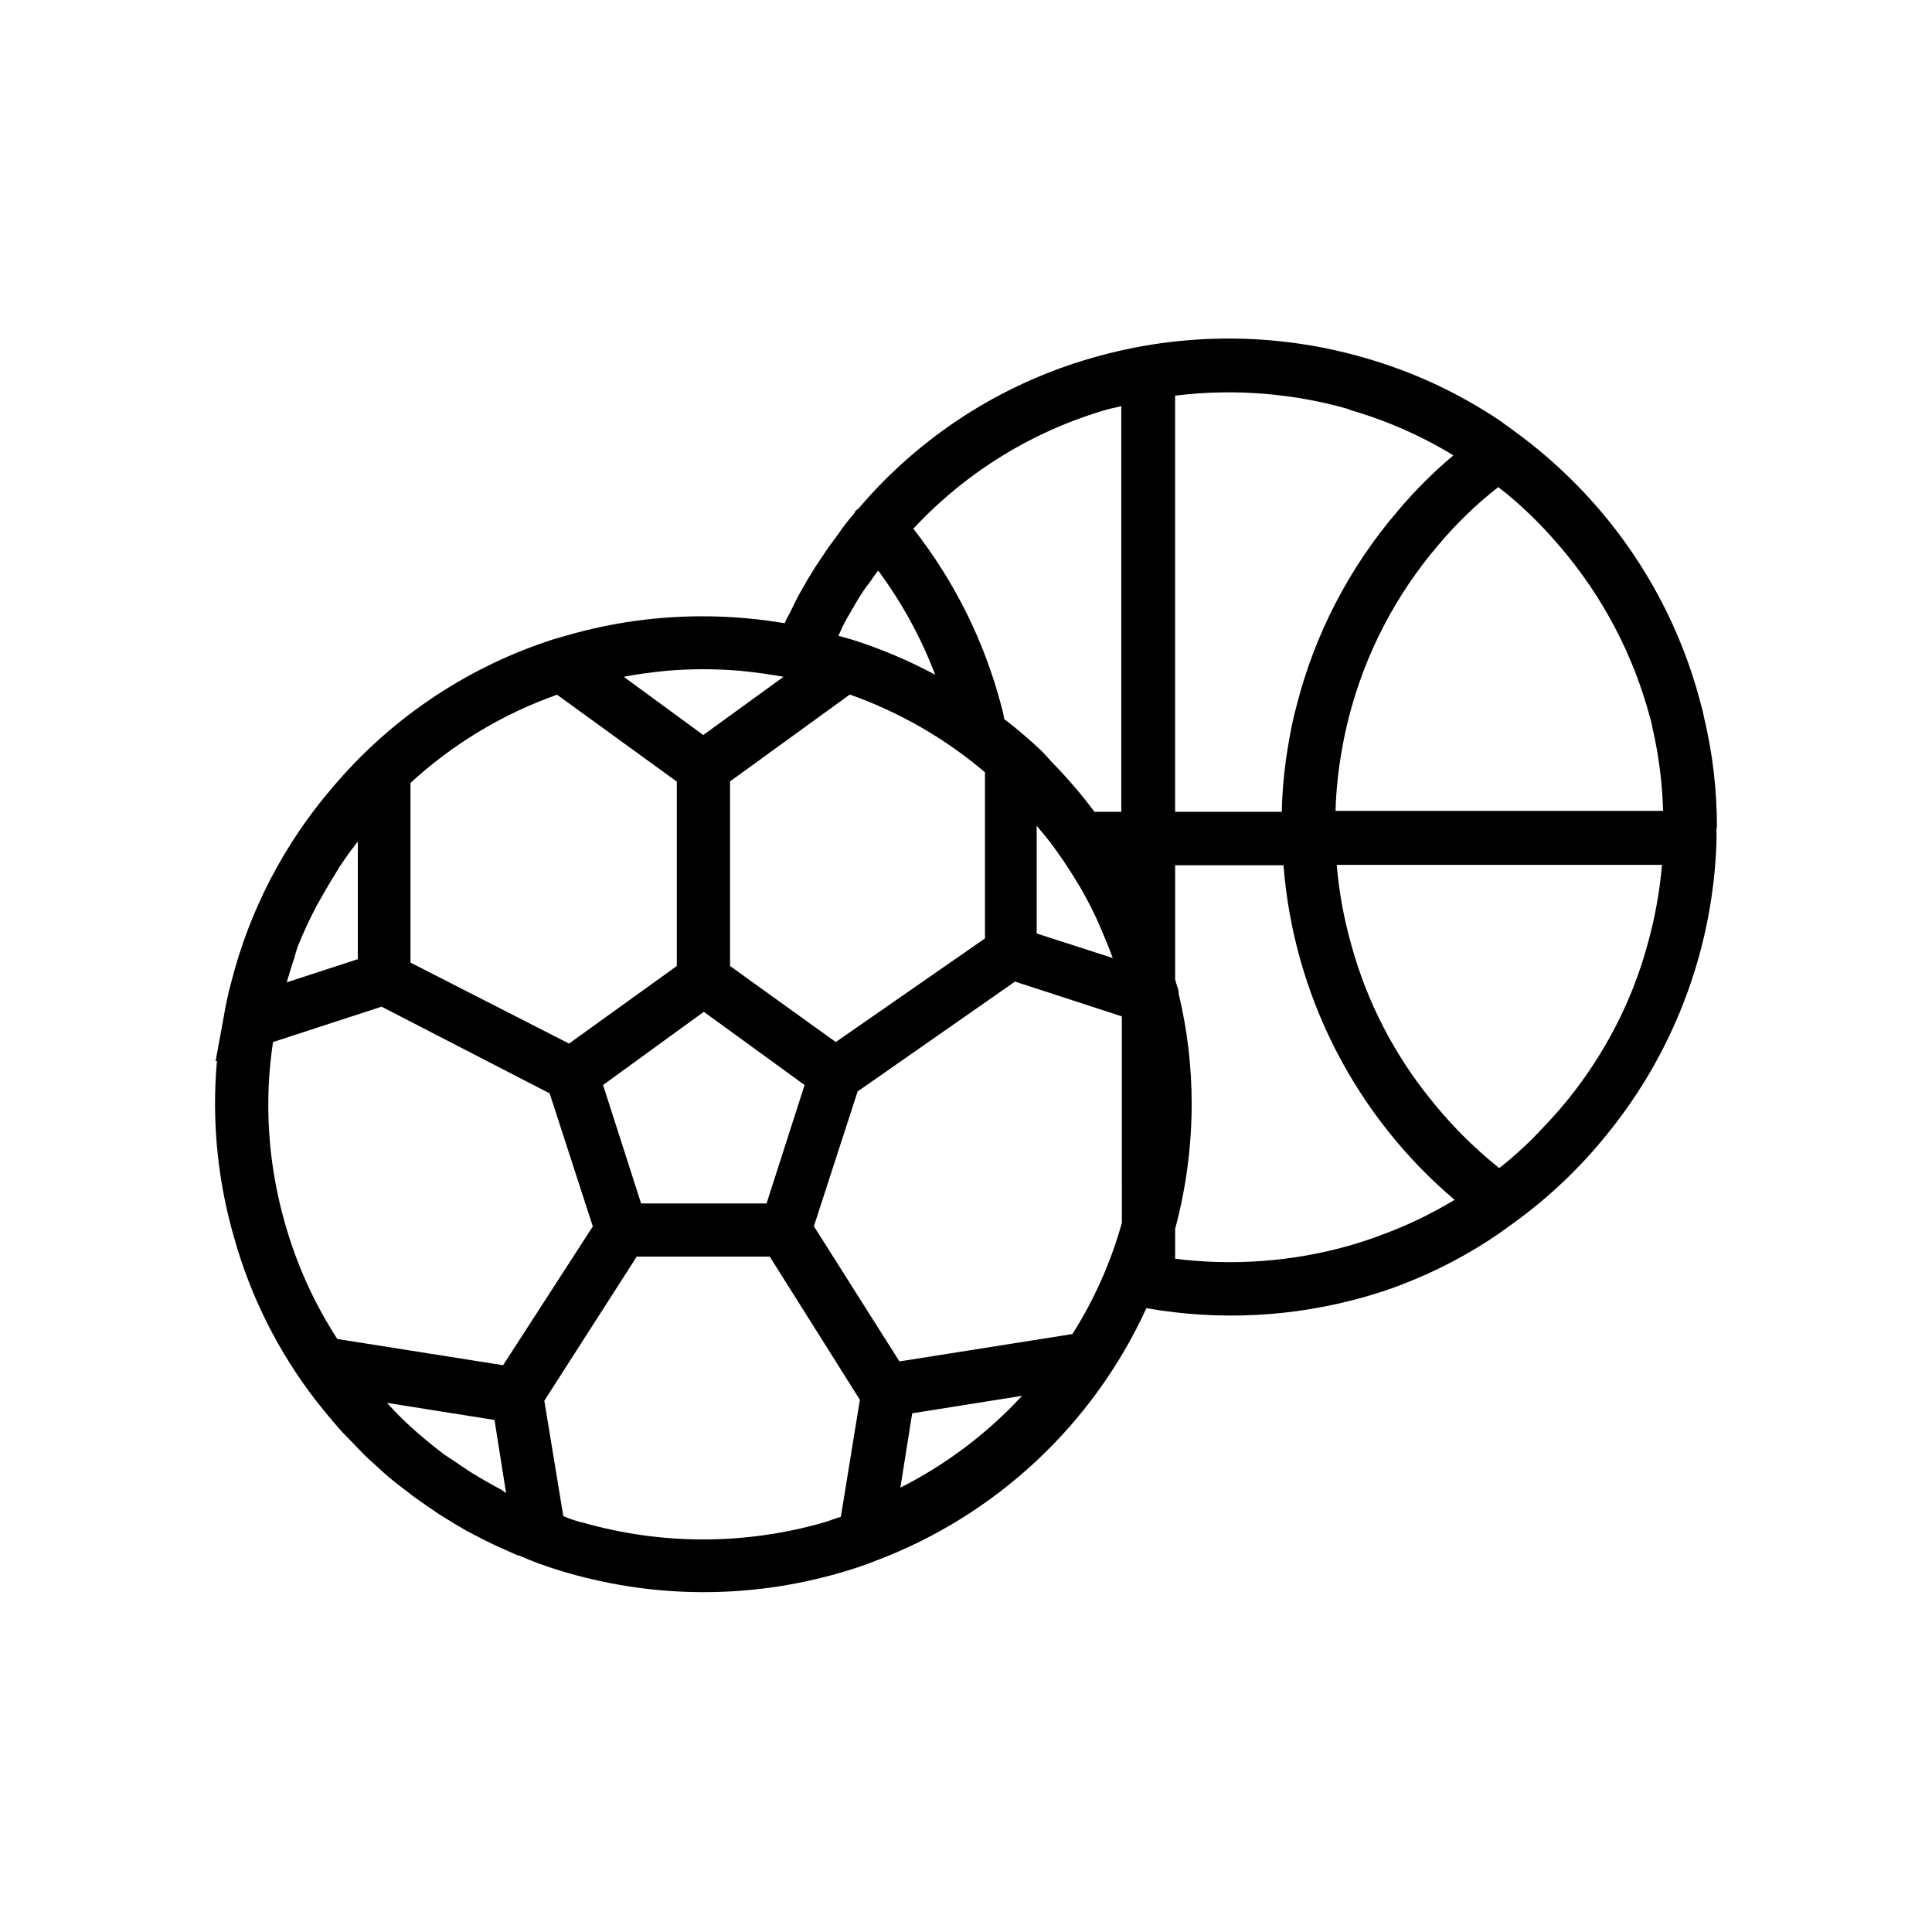 <?xml version="1.0" encoding="UTF-8"?>
<!-- Uploaded to: SVG Repo, www.svgrepo.com, Generator: SVG Repo Mixer Tools -->
<svg fill="#000000" width="800px" height="800px" version="1.1" viewBox="144 144 512 512" xmlns="http://www.w3.org/2000/svg">
 <path d="m599 363.27c0.02-9.84-1.129-19.648-3.426-29.219-0.184-1.004-0.418-1.996-0.707-2.973-5.594-21.949-16.871-42.035-32.695-58.242-2.551-2.621-5.223-5.141-8.012-7.559-2.789-2.418-5.66-4.703-8.613-6.852l-4.082-2.973v0.004c-11.047-7.402-23.184-13.031-35.973-16.676-23.473-6.75-48.371-6.75-71.844 0-24.133 6.856-45.695 20.703-61.969 39.801l-0.957 0.805-0.301 0.605c-1.41 1.664-2.769 3.324-3.93 5.039s-2.621 3.477-3.629 5.039c-1.008 1.562-2.719 3.93-3.879 5.945-0.656 1.008-1.258 2.066-1.664 2.82-0.957 1.613-1.914 3.273-2.57 4.684-0.656 1.41-1.16 2.266-1.41 2.871h0.004c-0.527 0.895-1 1.82-1.414 2.769-13.125-2.223-26.512-2.426-39.699-0.602-6.008 0.84-11.953 2.102-17.785 3.777l-3.527 1.008c-22.359 7.129-42.324 20.289-57.684 38.039l-1.211 1.41c-12.77 14.887-21.922 32.527-26.75 51.539-0.855 3.125-1.512 6.297-2.016 9.32l-2.117 11.535h0.352c-0.352 3.727-0.504 7.559-0.504 11.488 0.023 11.934 1.723 23.805 5.039 35.266 4.391 15.738 11.801 30.473 21.816 43.379l1.664 2.066c1.746 2.184 3.559 4.316 5.441 6.398l2.316 2.367c1.16 1.211 2.316 2.418 3.527 3.629s2.117 1.914 3.125 2.871c1.008 0.957 1.965 1.812 3.023 2.719 1.059 0.906 2.418 1.965 3.68 2.922l2.871 2.215c1.309 0.957 2.621 1.863 3.93 2.769l2.871 1.965 4.082 2.519 3.074 1.812 4.031 2.117 3.477 1.715 3.828 1.715 2.469 1.109h0.301l2.621 1.109h-0.008c3.394 1.363 6.859 2.543 10.379 3.523 23.488 6.773 48.406 6.773 71.895 0 3.324-0.957 6.602-2.016 9.723-3.273 31.766-11.988 57.512-36.035 71.641-66.906 19.309 3.402 39.141 2.371 57.988-3.023 3.324-0.957 6.602-2.016 9.672-3.223h0.004c9.023-3.453 17.613-7.953 25.594-13.402l4.133-2.973h-0.004c9.281-6.715 17.617-14.645 24.789-23.578 2.781-3.426 5.387-6.992 7.809-10.68 13.082-19.98 20.387-43.188 21.109-67.059v-3.426zm-39.75 72.449c-2.418 2.973-5.039 5.793-7.656 8.516l-1.562 1.613c-2.586 2.551-5.273 4.953-8.062 7.203l-0.656 0.504c-6.75-5.387-12.867-11.523-18.238-18.289-9.688-11.973-16.805-25.812-20.906-40.656-1.996-6.996-3.309-14.168-3.93-21.414h86.199c-0.617 7.266-1.93 14.453-3.93 21.461-2.043 7.43-4.863 14.625-8.41 21.465-3.606 6.953-7.91 13.52-12.848 19.598zm-18.188-162.63 2.418 1.914 1.965 1.664c2.168 1.914 4.332 3.93 6.398 6.047 2.066 2.117 3.727 3.981 5.492 6.047v-0.004c11.375 13.227 19.594 28.871 24.031 45.746 0.203 0.711 0.371 1.434 0.504 2.164 1.695 7.293 2.656 14.738 2.871 22.219h-86.809c0.156-5.477 0.727-10.934 1.715-16.324 0.453-2.719 1.059-5.492 1.762-8.262 4.301-16.969 12.477-32.715 23.883-45.996 4.711-5.609 9.996-10.707 15.77-15.215zm-39.648-20.555h-0.004c9.758 2.785 19.094 6.867 27.762 12.141-5.363 4.492-10.32 9.449-14.812 14.812-12.77 14.887-21.926 32.527-26.754 51.539-0.855 3.125-1.512 6.297-2.016 9.32h0.004c-1.129 6.203-1.77 12.488-1.918 18.793h-28.262v-110.29c15.488-1.914 31.199-0.68 46.199 3.629zm-64.086 0c1.258-0.352 2.57-0.555 3.828-0.906v107.51h-7.106c-3.391-4.539-7.074-8.848-11.031-12.898l-2.871-3.125c-3.211-3.043-6.574-5.918-10.078-8.613v-0.402c-0.18-1.004-0.418-1.996-0.703-2.973-4.469-17.105-12.406-33.105-23.328-47.008 13.965-15.031 31.77-25.973 51.488-31.637zm-51.59 266.01 29.121-4.637-0.004 0.004c-9.211 9.969-20.129 18.211-32.242 24.332zm-3.375-13.754-22.672-35.82 11.586-35.719 41.715-29.121 28.312 9.219 0.004 54.715c-2.902 10.414-7.316 20.344-13.102 29.473zm-87.562-84.234-42.02-21.461v-47.613c11.242-10.328 24.453-18.281 38.844-23.375l31.738 23.023v48.871zm-71.945-25.594c1.484-3.715 3.168-7.348 5.039-10.883 0.453-0.855 1.008-1.715 1.461-2.57 1.461-2.672 2.973-5.039 4.637-7.809 0.754-1.16 1.562-2.266 2.367-3.426 0.805-1.16 1.664-2.168 2.469-3.273v31.188l-18.844 6.144c0.656-2.215 1.309-4.434 2.066-6.602 0.199-0.805 0.453-1.762 0.805-2.769zm87.965-71.895c2.352-0.402 4.703-0.738 7.055-1.008l2.871-0.301c6.422-0.539 12.875-0.539 19.297 0l2.871 0.301c2.352 0.27 4.703 0.605 7.055 1.008l1.664 0.301-21.262 15.418-21.062-15.418zm94.211 25.594v44.031l-39.547 27.461-28.012-20.152v-48.922l31.738-23.023c13.094 4.637 25.23 11.621 35.82 20.605zm19.145 21.109 1.664 2.367c1.379 2.047 2.688 4.113 3.93 6.195l0.906 1.512c1.477 2.621 2.856 5.309 4.133 8.062l0.906 2.117c0.941 2.148 1.832 4.316 2.672 6.5l0.504 1.359-20.152-6.5-0.004-28.566 1.059 1.309c1.578 1.816 3.039 3.695 4.383 5.644zm-110.28 93.156-10.078-31.387 26.703-19.398 26.703 19.398-10.078 31.387zm53.504-153.06c0.605-1.258 1.359-2.57 2.266-4.082 0.906-1.512 0.906-1.613 1.461-2.519 1.008-1.715 2.117-3.375 3.426-5.039 0.656-1.008 1.41-2.016 2.168-3.023v0.004c6.281 8.465 11.367 17.754 15.113 27.609-7.047-3.789-14.438-6.91-22.066-9.32l-3.578-1.008zm-152.3 126.81c0.004-5.531 0.426-11.055 1.258-16.523l28.766-9.371 44.539 22.973 11.438 35.266-23.781 36.777-43.934-6.953 0.004 0.004c-6.199-9.562-10.902-20.012-13.957-30.984-2.883-10.145-4.344-20.641-4.332-31.188zm61.766 102.12c-2.57-1.359-5.039-2.769-7.609-4.332-2.621-1.664-5.039-3.426-7.609-5.039l-1.664-1.309c-1.848-1.445-3.66-2.938-5.441-4.484l-1.965-1.762c-1.781-1.645-3.461-3.324-5.039-5.039l-1.008-1.059 28.516 4.535 3.074 19.398zm21.461 8.715c-1.715-0.453-3.477-1.059-5.039-1.715l-5.039-30.582 24.484-38.188h35.266l23.879 37.938-5.039 30.984c-1.562 0.504-3.125 1.109-4.684 1.562l0.008 0.004c-20.863 5.957-42.98 5.941-63.836-0.051zm211.86-76.273c-2.82 1.109-5.742 2.016-8.613 2.871h-0.004c-14.996 4.231-30.688 5.414-46.148 3.477v-7.91c2.891-10.762 4.367-21.855 4.383-33 0.016-9.84-1.133-19.648-3.426-29.223 0-1.059-0.402-2.016-0.707-2.973l-0.25-0.957v-30.23l28.715 0.004c2.68 34.422 19.004 66.348 45.344 88.672-6.117 3.707-12.578 6.812-19.293 9.27z"/>
</svg>